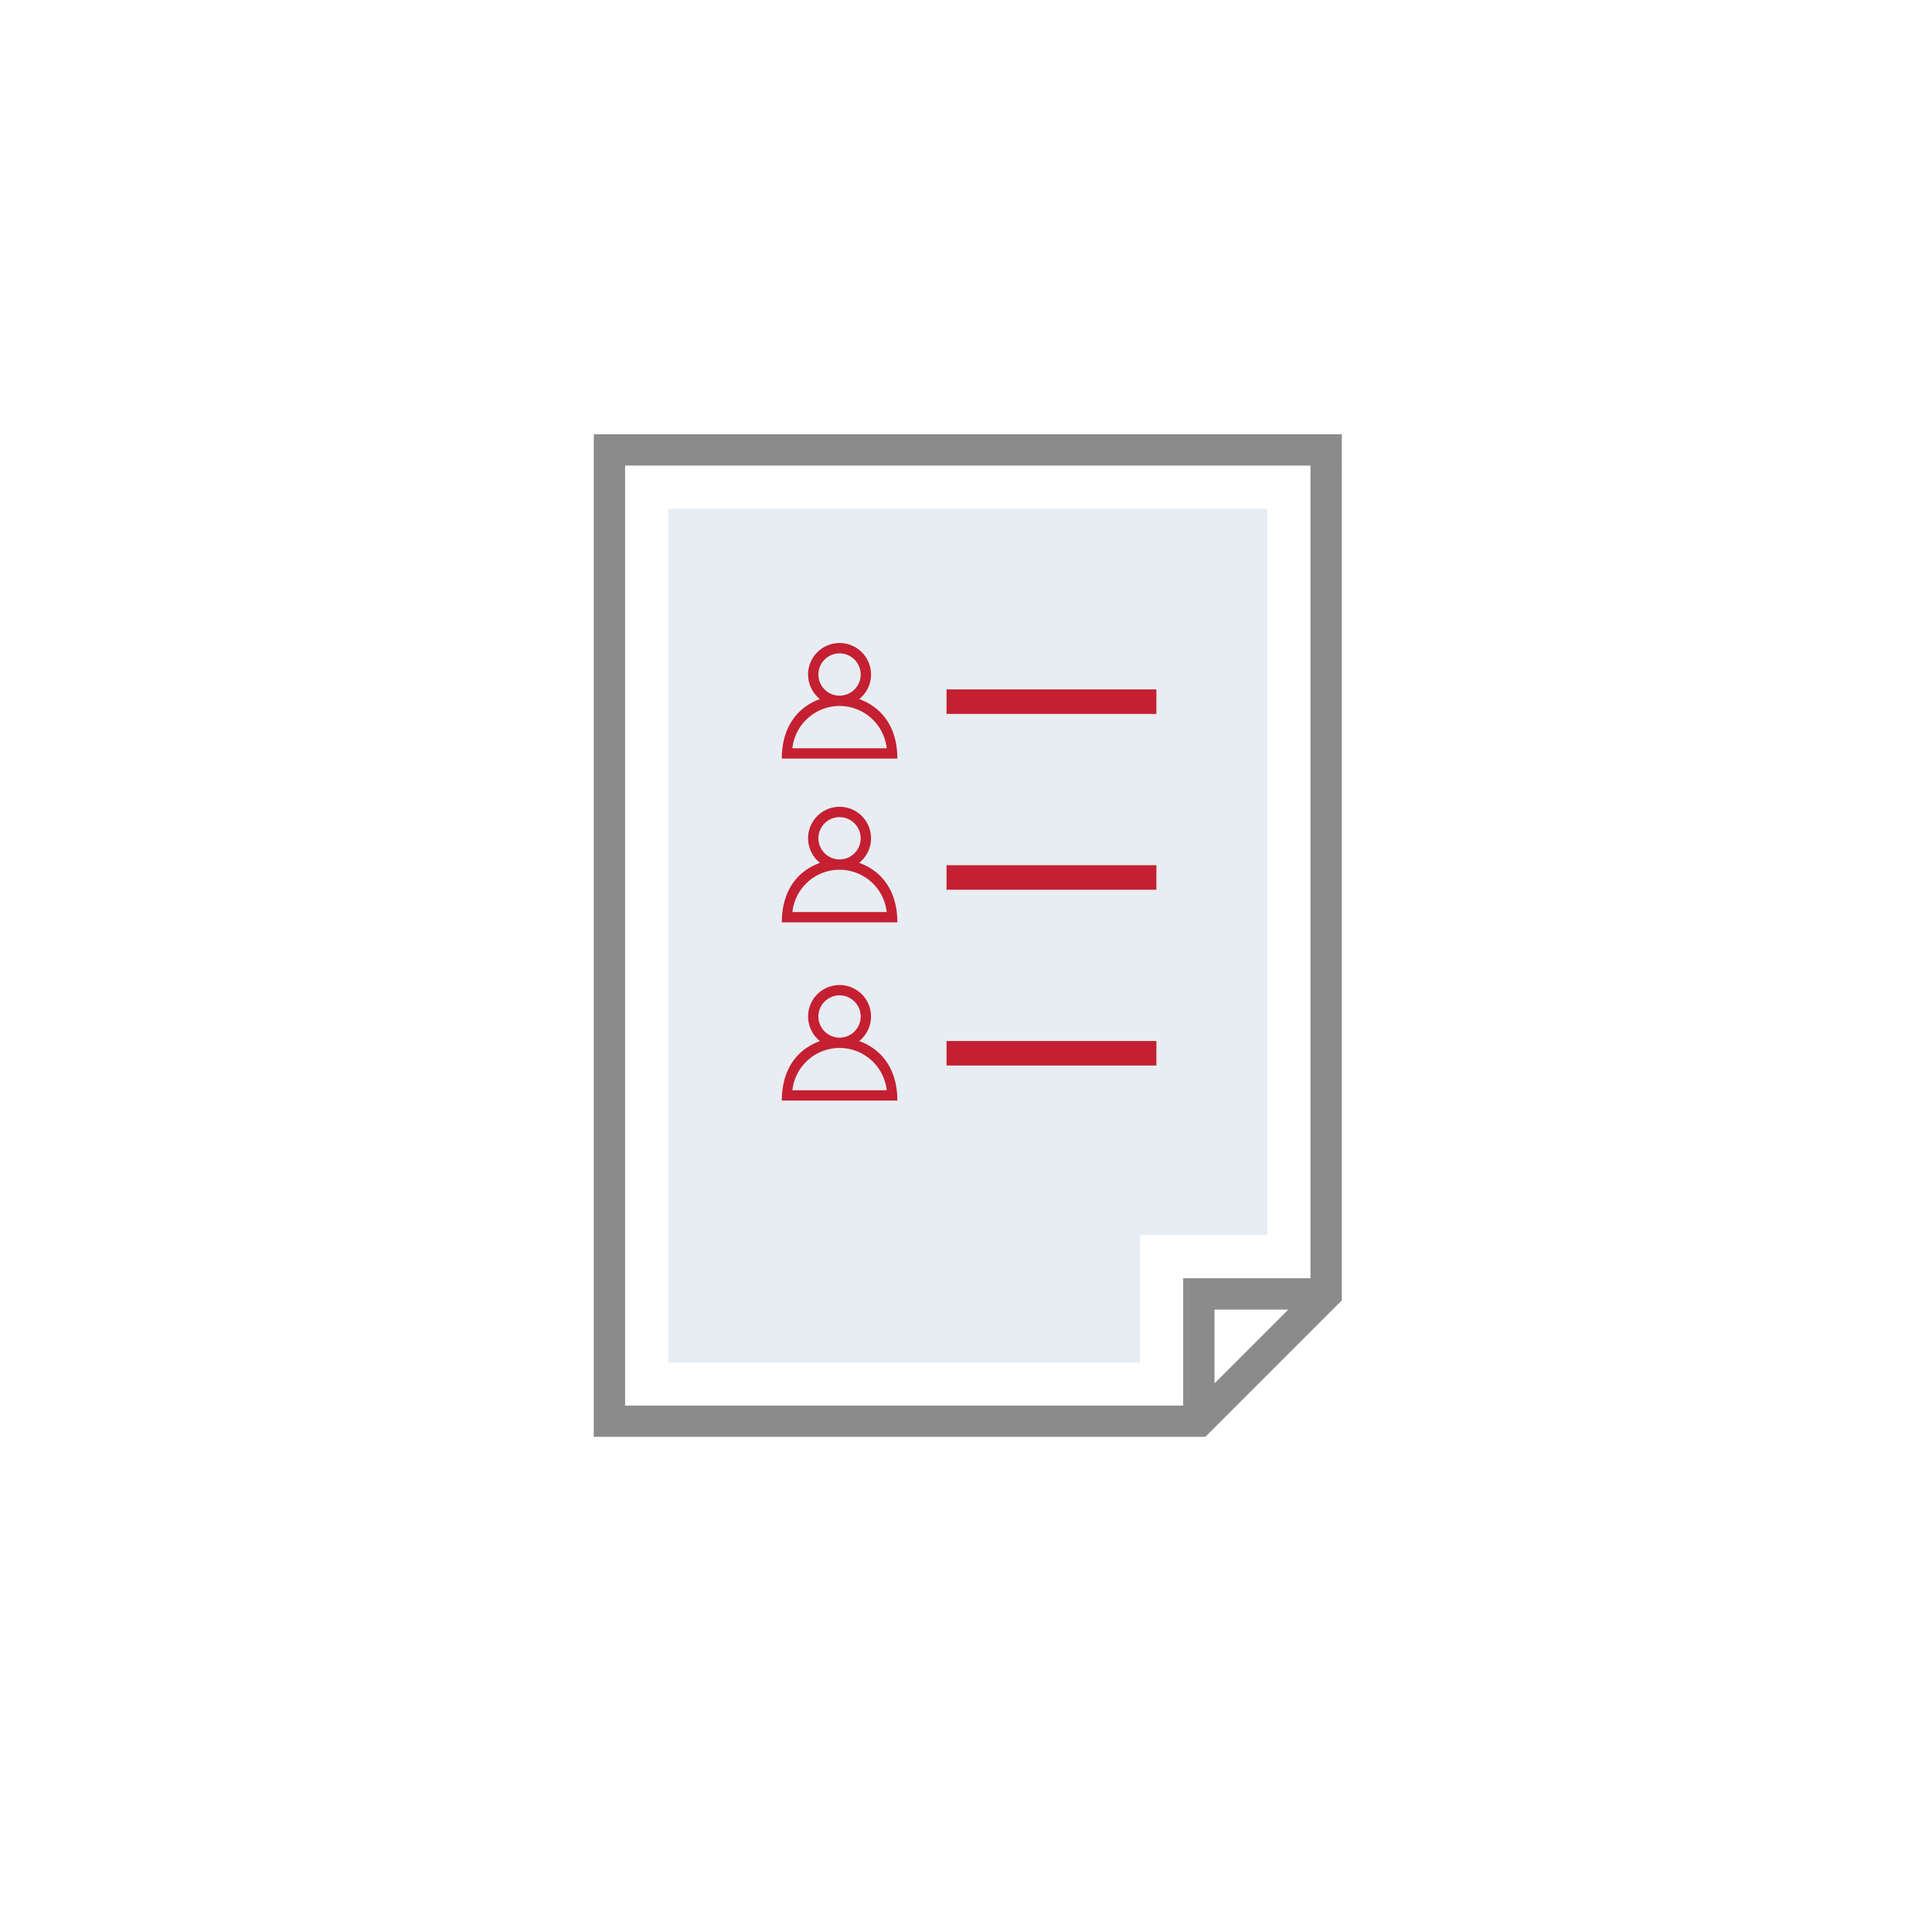 <svg xmlns="http://www.w3.org/2000/svg" xmlns:xlink="http://www.w3.org/1999/xlink" width="218" height="218" viewBox="0 0 218 218">
  <defs>
    <filter id="Rectangle_1474" x="0" y="0" width="218" height="218" filterUnits="userSpaceOnUse">
      <feOffset dy="3" input="SourceAlpha"/>
      <feGaussianBlur stdDeviation="3" result="blur"/>
      <feFlood flood-opacity="0.161"/>
      <feComposite operator="in" in2="blur"/>
      <feComposite in="SourceGraphic"/>
    </filter>
  </defs>
  <g id="Group_16864" data-name="Group 16864" transform="translate(-396 -7892)">
    <g transform="matrix(1, 0, 0, 1, 396, 7892)" filter="url(#Rectangle_1474)">
      <rect id="Rectangle_1474-2" data-name="Rectangle 1474" width="200" height="200" rx="100" transform="translate(9 6)" fill="#fff"/>
    </g>
    <g id="Group_12748" data-name="Group 12748" transform="translate(221 7840)">
      <path id="Path_5848" data-name="Path 5848" d="M340.01,131.4v81.974H325.648v14.362H272.4V131.4Z" transform="translate(-22.002 -22.002)" fill="#e7edf2"/>
      <path id="Path_5849" data-name="Path 5849" d="M242,101V214.129h69.006l15.4-15.4V101Zm3.536,3.536h77.334v91.7H308.507v14.362H245.536Zm74.835,95.231-8.328,8.328v-8.328Zm0,0" transform="translate(0 0)" fill="#8b8b8b"/>
      <g id="Group_12704" data-name="Group 12704" transform="translate(263.216 124.558)">
        <rect id="Rectangle_756" data-name="Rectangle 756" width="23.682" height="2.765" transform="translate(18.585 5.234)" fill="#c42032"/>
        <path id="Path_5852" data-name="Path 5852" d="M251.731,260.93a3.55,3.55,0,1,0-4.427,0c-2.514.91-4.3,3.125-4.3,6.716h13.034c0-3.556-1.757-5.793-4.3-6.716Zm-4.6-2.772a2.385,2.385,0,1,1,2.385,2.385,2.385,2.385,0,0,1-2.385-2.385Zm-2.936,8.323a5.352,5.352,0,0,1,10.641,0Zm0,0" transform="translate(-243 -254.606)" fill="#c42032"/>
      </g>
      <g id="Group_12703" data-name="Group 12703" transform="translate(263.216 143.037)">
        <rect id="Rectangle_755" data-name="Rectangle 755" width="23.682" height="2.766" transform="translate(18.585 6.59)" fill="#c42032"/>
        <path id="Path_5853" data-name="Path 5853" d="M251.731,260.93a3.55,3.55,0,1,0-4.427,0c-2.514.91-4.3,3.125-4.3,6.716h13.034c0-3.556-1.757-5.793-4.3-6.716Zm-4.6-2.772a2.385,2.385,0,1,1,2.385,2.385,2.385,2.385,0,0,1-2.385-2.385Zm-2.936,8.323a5.352,5.352,0,0,1,10.641,0Zm0,0" transform="translate(-243 -254.606)" fill="#c42032"/>
      </g>
      <g id="Group_12702" data-name="Group 12702" transform="translate(263.216 163.147)">
        <rect id="Rectangle_754" data-name="Rectangle 754" width="23.682" height="2.766" transform="translate(18.585 6.317)" fill="#c42032"/>
        <path id="Path_5854" data-name="Path 5854" d="M251.731,260.93a3.55,3.55,0,1,0-4.427,0c-2.514.91-4.3,3.125-4.3,6.716h13.034c0-3.556-1.757-5.793-4.3-6.716Zm-4.6-2.772a2.385,2.385,0,1,1,2.385,2.385,2.385,2.385,0,0,1-2.385-2.385Zm-2.936,8.323a5.352,5.352,0,0,1,10.641,0Zm0,0" transform="translate(-243 -254.606)" fill="#c42032"/>
      </g>
    </g>
  </g>
</svg>
